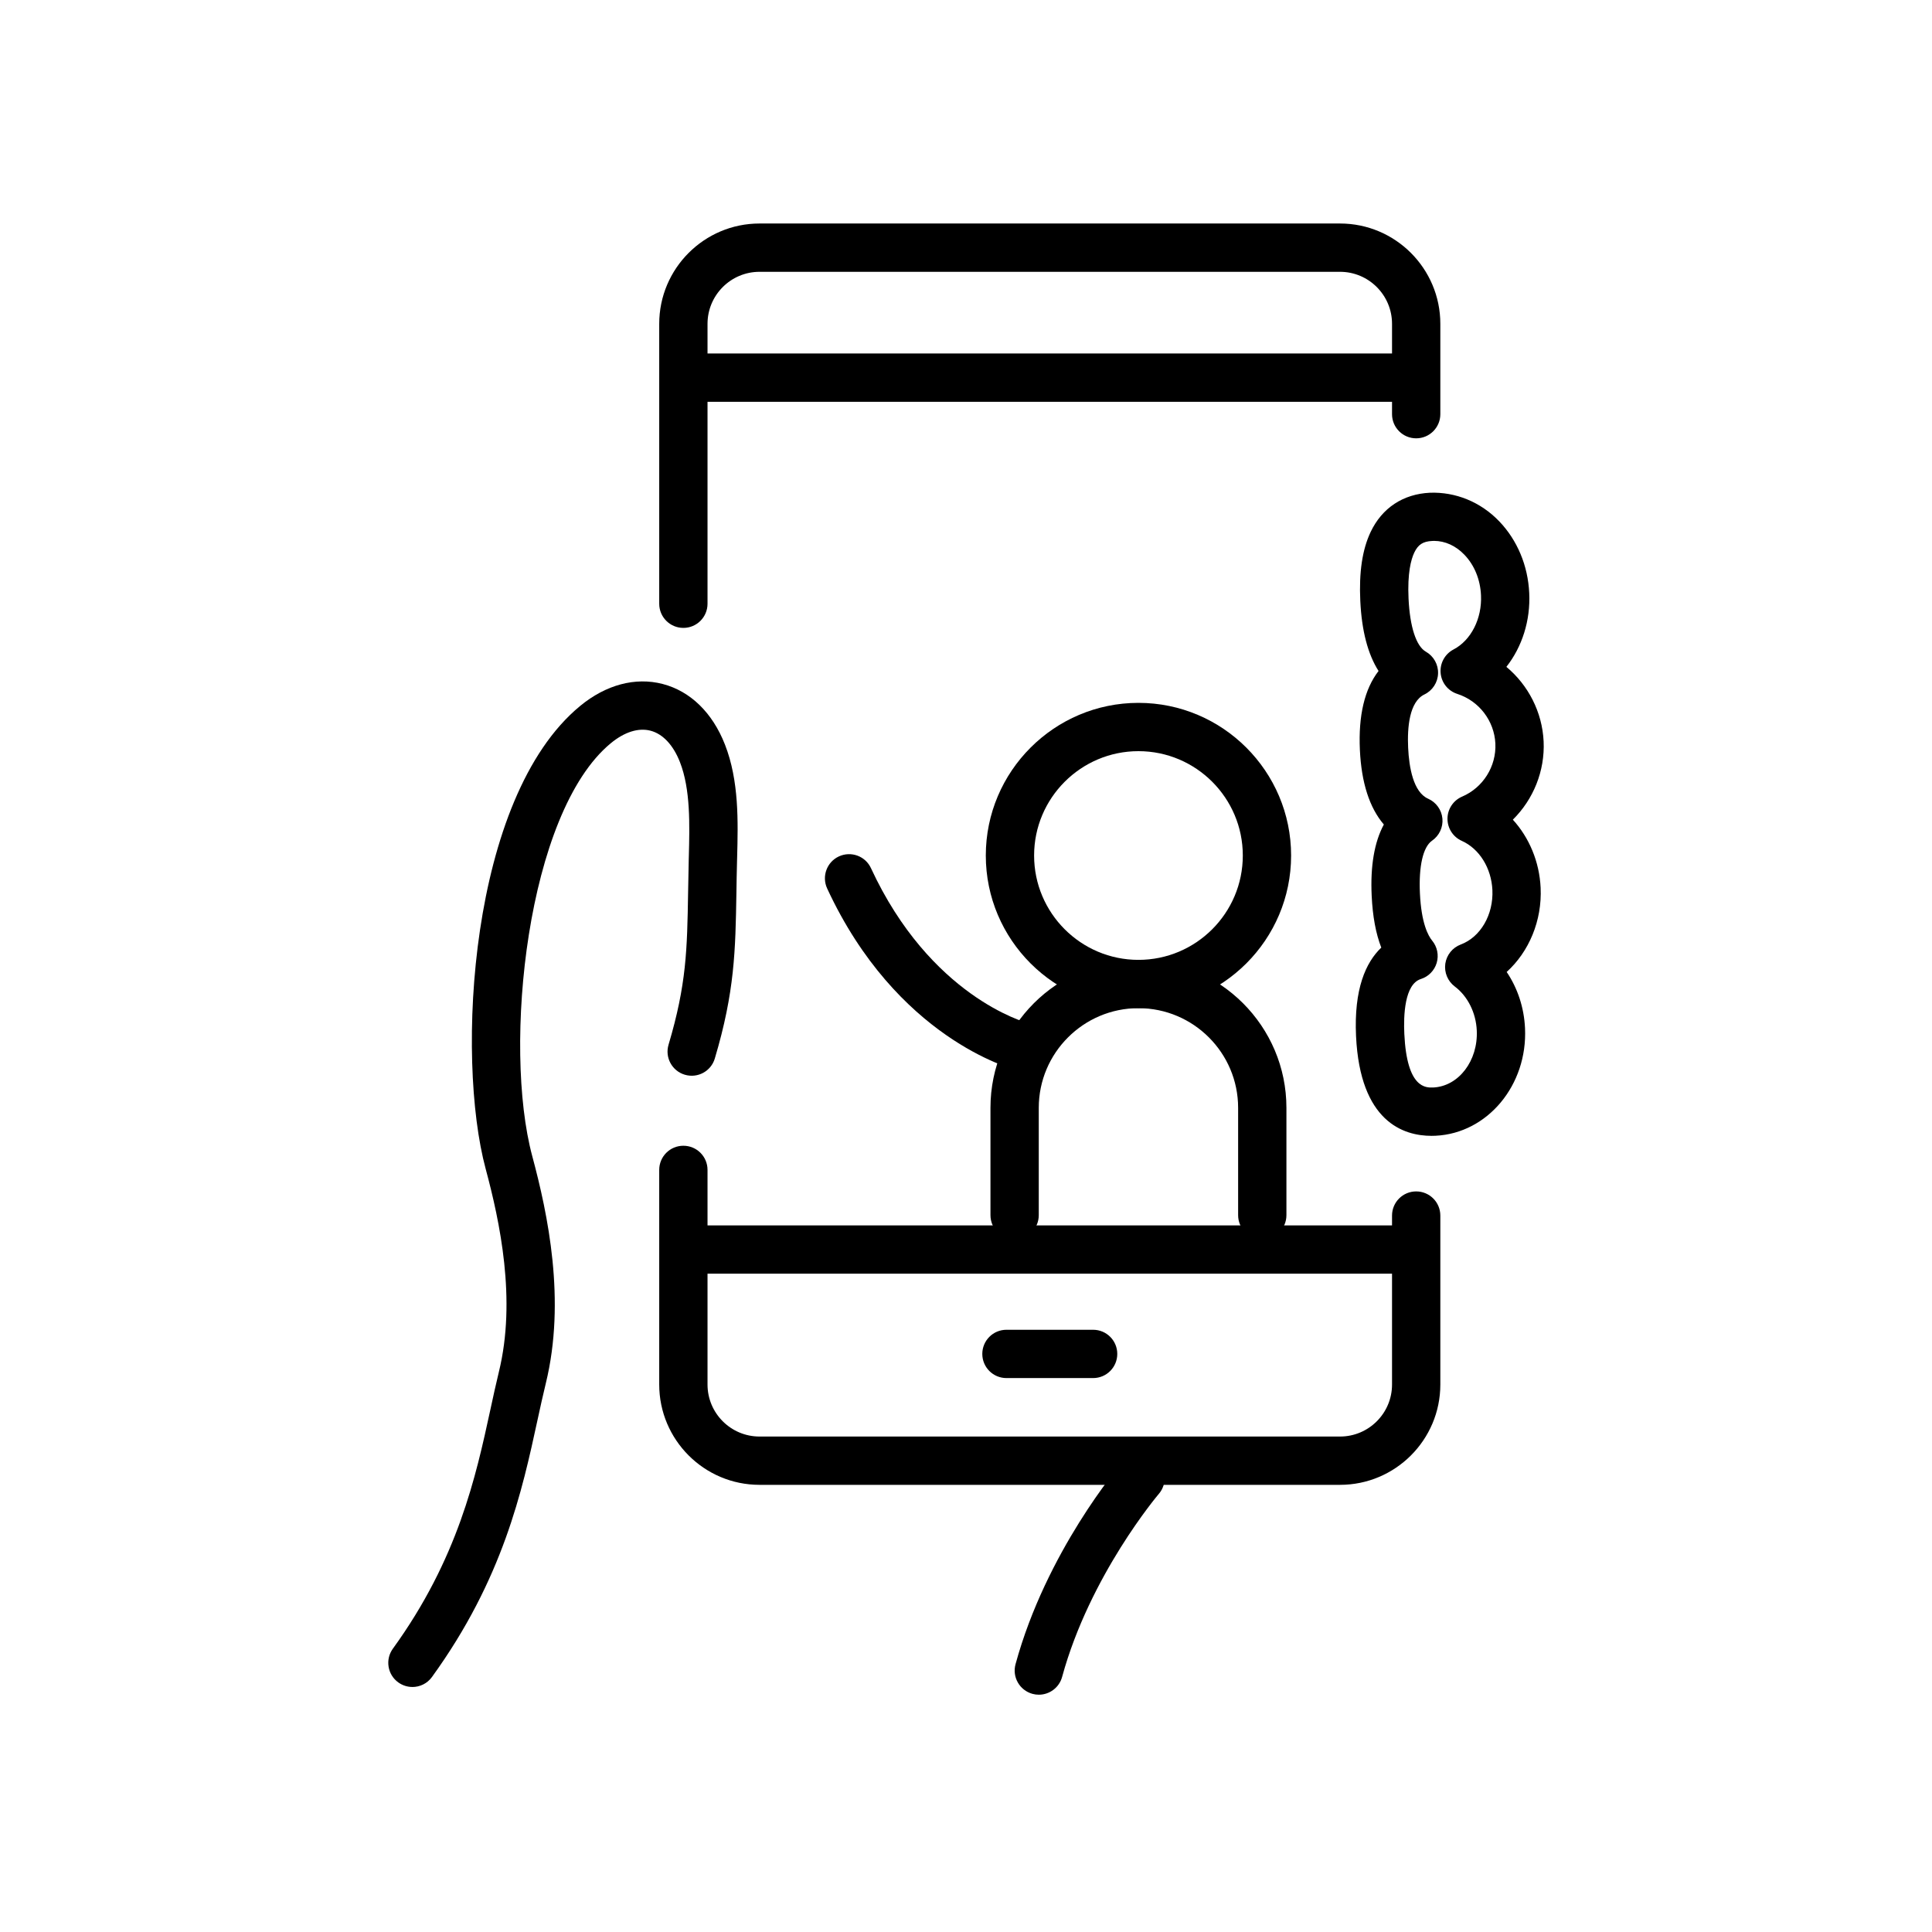 <?xml version="1.0" encoding="UTF-8"?><svg id="_レイヤー_3" xmlns="http://www.w3.org/2000/svg" width="80" height="80" viewBox="0 0 80 80"><path d="M47.141,41.745c-3.485,0-6.321-2.835-6.321-6.32s2.836-6.321,6.321-6.321,6.321,2.836,6.321,6.321-2.836,6.32-6.321,6.32ZM47.141,31.104c-2.383,0-4.321,1.938-4.321,4.321s1.938,4.321,4.321,4.321,4.321-1.938,4.321-4.321-1.938-4.321-4.321-4.321Z"/><path d="M52.268,51.317c-.553,0-1-.447-1-1v-4.444c0-2.275-1.852-4.127-4.127-4.127s-4.128,1.852-4.128,4.127v4.444c0,.553-.447,1-1,1s-1-.447-1-1v-4.444c0-3.379,2.749-6.127,6.128-6.127s6.127,2.749,6.127,6.127v4.444c0,.553-.447,1-1,1Z"/><path d="M42.331,44.337c-.081,0-.163-.01-.245-.03-.201-.051-4.961-1.315-7.835-7.517-.232-.501-.015-1.096.486-1.328.505-.232,1.097-.014,1.328.487,2.453,5.293,6.351,6.376,6.516,6.42.532.14.854.685.716,1.217-.117.451-.521.751-.966.751Z"/><path d="M17.077,69.854c-.203,0-.408-.062-.586-.19-.447-.323-.547-.949-.223-1.396,2.699-3.727,3.439-7.143,4.035-9.887.119-.551.233-1.076.354-1.572.733-2.991.039-6.232-.547-8.411-1.237-4.599-.693-15.368,3.911-19.165,1.07-.882,2.288-1.205,3.419-.911,1.147.298,2.063,1.19,2.579,2.51.587,1.5.543,3.188.504,4.676l-.004.146c-.013.476-.02.917-.026,1.333-.04,2.366-.069,4.076-.894,6.842-.156.529-.712.831-1.243.673-.529-.157-.831-.714-.673-1.243.745-2.504.77-3.935.81-6.306.007-.421.015-.868.026-1.351l.004-.146c.034-1.299.073-2.771-.367-3.896-.276-.708-.709-1.17-1.219-1.303-.502-.132-1.082.054-1.645.518-3.486,2.875-4.477,12.55-3.251,17.103.643,2.392,1.4,5.968.559,9.407-.118.479-.228.987-.344,1.52-.635,2.927-1.425,6.569-4.37,10.637-.195.27-.501.413-.811.413Z"/><path d="M28.297,26c-.553,0-1-.448-1-1v-11.591c0-2.291,1.863-4.154,4.153-4.154h24.038c2.29,0,4.153,1.863,4.153,4.154v3.741c0,.552-.447,1-1,1s-1-.448-1-1v-3.741c0-1.188-.966-2.154-2.153-2.154h-24.038c-1.188,0-2.153.966-2.153,2.154v11.591c0,.552-.447,1-1,1Z"/><path d="M55.488,61.484h-24.038c-2.29,0-4.153-1.863-4.153-4.153v-8.888c0-.553.447-1,1-1s1,.447,1,1v8.888c0,1.188.966,2.153,2.153,2.153h24.038c1.188,0,2.153-.966,2.153-2.153v-6.997c0-.553.447-1,1-1s1,.447,1,1v6.997c0,2.29-1.863,4.153-4.153,4.153Z"/><path d="M59.276,47.033c-1.167,0-2.958-.586-3.125-4.128-.092-1.954.402-3.053,1.045-3.667-.228-.586-.358-1.298-.398-2.149-.058-1.233.111-2.219.504-2.948-.595-.696-.928-1.728-.992-3.086-.066-1.426.193-2.521.773-3.271-.444-.698-.698-1.668-.756-2.9-.057-1.196.084-2.13.428-2.856.472-.996,1.345-1.573,2.458-1.625,1.053-.037,2.089.372,2.871,1.188.745.779,1.186,1.832,1.238,2.965.055,1.146-.298,2.233-.946,3.057.904.754,1.484,1.868,1.542,3.084.058,1.23-.427,2.407-1.274,3.244.677.742,1.1,1.743,1.15,2.819h0c.064,1.362-.482,2.65-1.406,3.487.452.669.72,1.472.76,2.329.11,2.354-1.552,4.351-3.705,4.453-.054.002-.109.004-.166.004ZM59.378,22.398c-.023,0-.048,0-.072.002-.384.018-.586.149-.745.484-.135.286-.286.848-.236,1.905.055,1.167.316,1.968.717,2.196.323.184.518.531.505.903-.012.372-.229.705-.564.867-.628.304-.714,1.367-.675,2.206.038.812.213,1.84.828,2.112.331.146.557.46.591.821.033.36-.13.71-.428.916-.373.257-.557,1.054-.503,2.185.058,1.236.342,1.755.507,1.955.211.256.281.601.188.919-.094.319-.34.57-.656.67-.679.215-.721,1.516-.685,2.272.106,2.271.897,2.229,1.198,2.22,1.053-.05,1.86-1.109,1.802-2.361-.034-.737-.376-1.42-.914-1.824-.291-.22-.44-.581-.389-.942.053-.361.298-.666.64-.794.819-.307,1.357-1.235,1.31-2.256h0c-.043-.911-.54-1.71-1.268-2.036-.363-.162-.595-.524-.592-.921.003-.397.241-.755.606-.911.867-.371,1.421-1.253,1.377-2.196-.044-.942-.678-1.769-1.577-2.057-.384-.123-.656-.465-.69-.867-.034-.402.176-.785.533-.972.727-.379,1.185-1.281,1.139-2.246-.03-.651-.273-1.246-.686-1.676-.356-.373-.802-.575-1.26-.575Z"/><path d="M43.017,70.174c-.088,0-.176-.011-.264-.035-.533-.146-.848-.695-.702-1.228,1.27-4.657,4.288-8.207,4.416-8.355.36-.419.991-.467,1.409-.107.419.359.468.99.108,1.41-.028.033-2.856,3.369-4.004,7.578-.121.445-.524.737-.964.737Z"/><path d="M58.36,16.637h-29.78c-.553,0-1-.448-1-1s.447-1,1-1h29.78c.553,0,1,.448,1,1s-.447,1-1,1Z"/><path d="M58.36,52.741h-29.78c-.553,0-1-.447-1-1s.447-1,1-1h29.78c.553,0,1,.447,1,1s-.447,1-1,1Z"/><path d="M45.264,57.063h-3.589c-.553,0-1-.447-1-1s.447-1,1-1h3.589c.553,0,1,.447,1,1s-.447,1-1,1Z"/></svg>